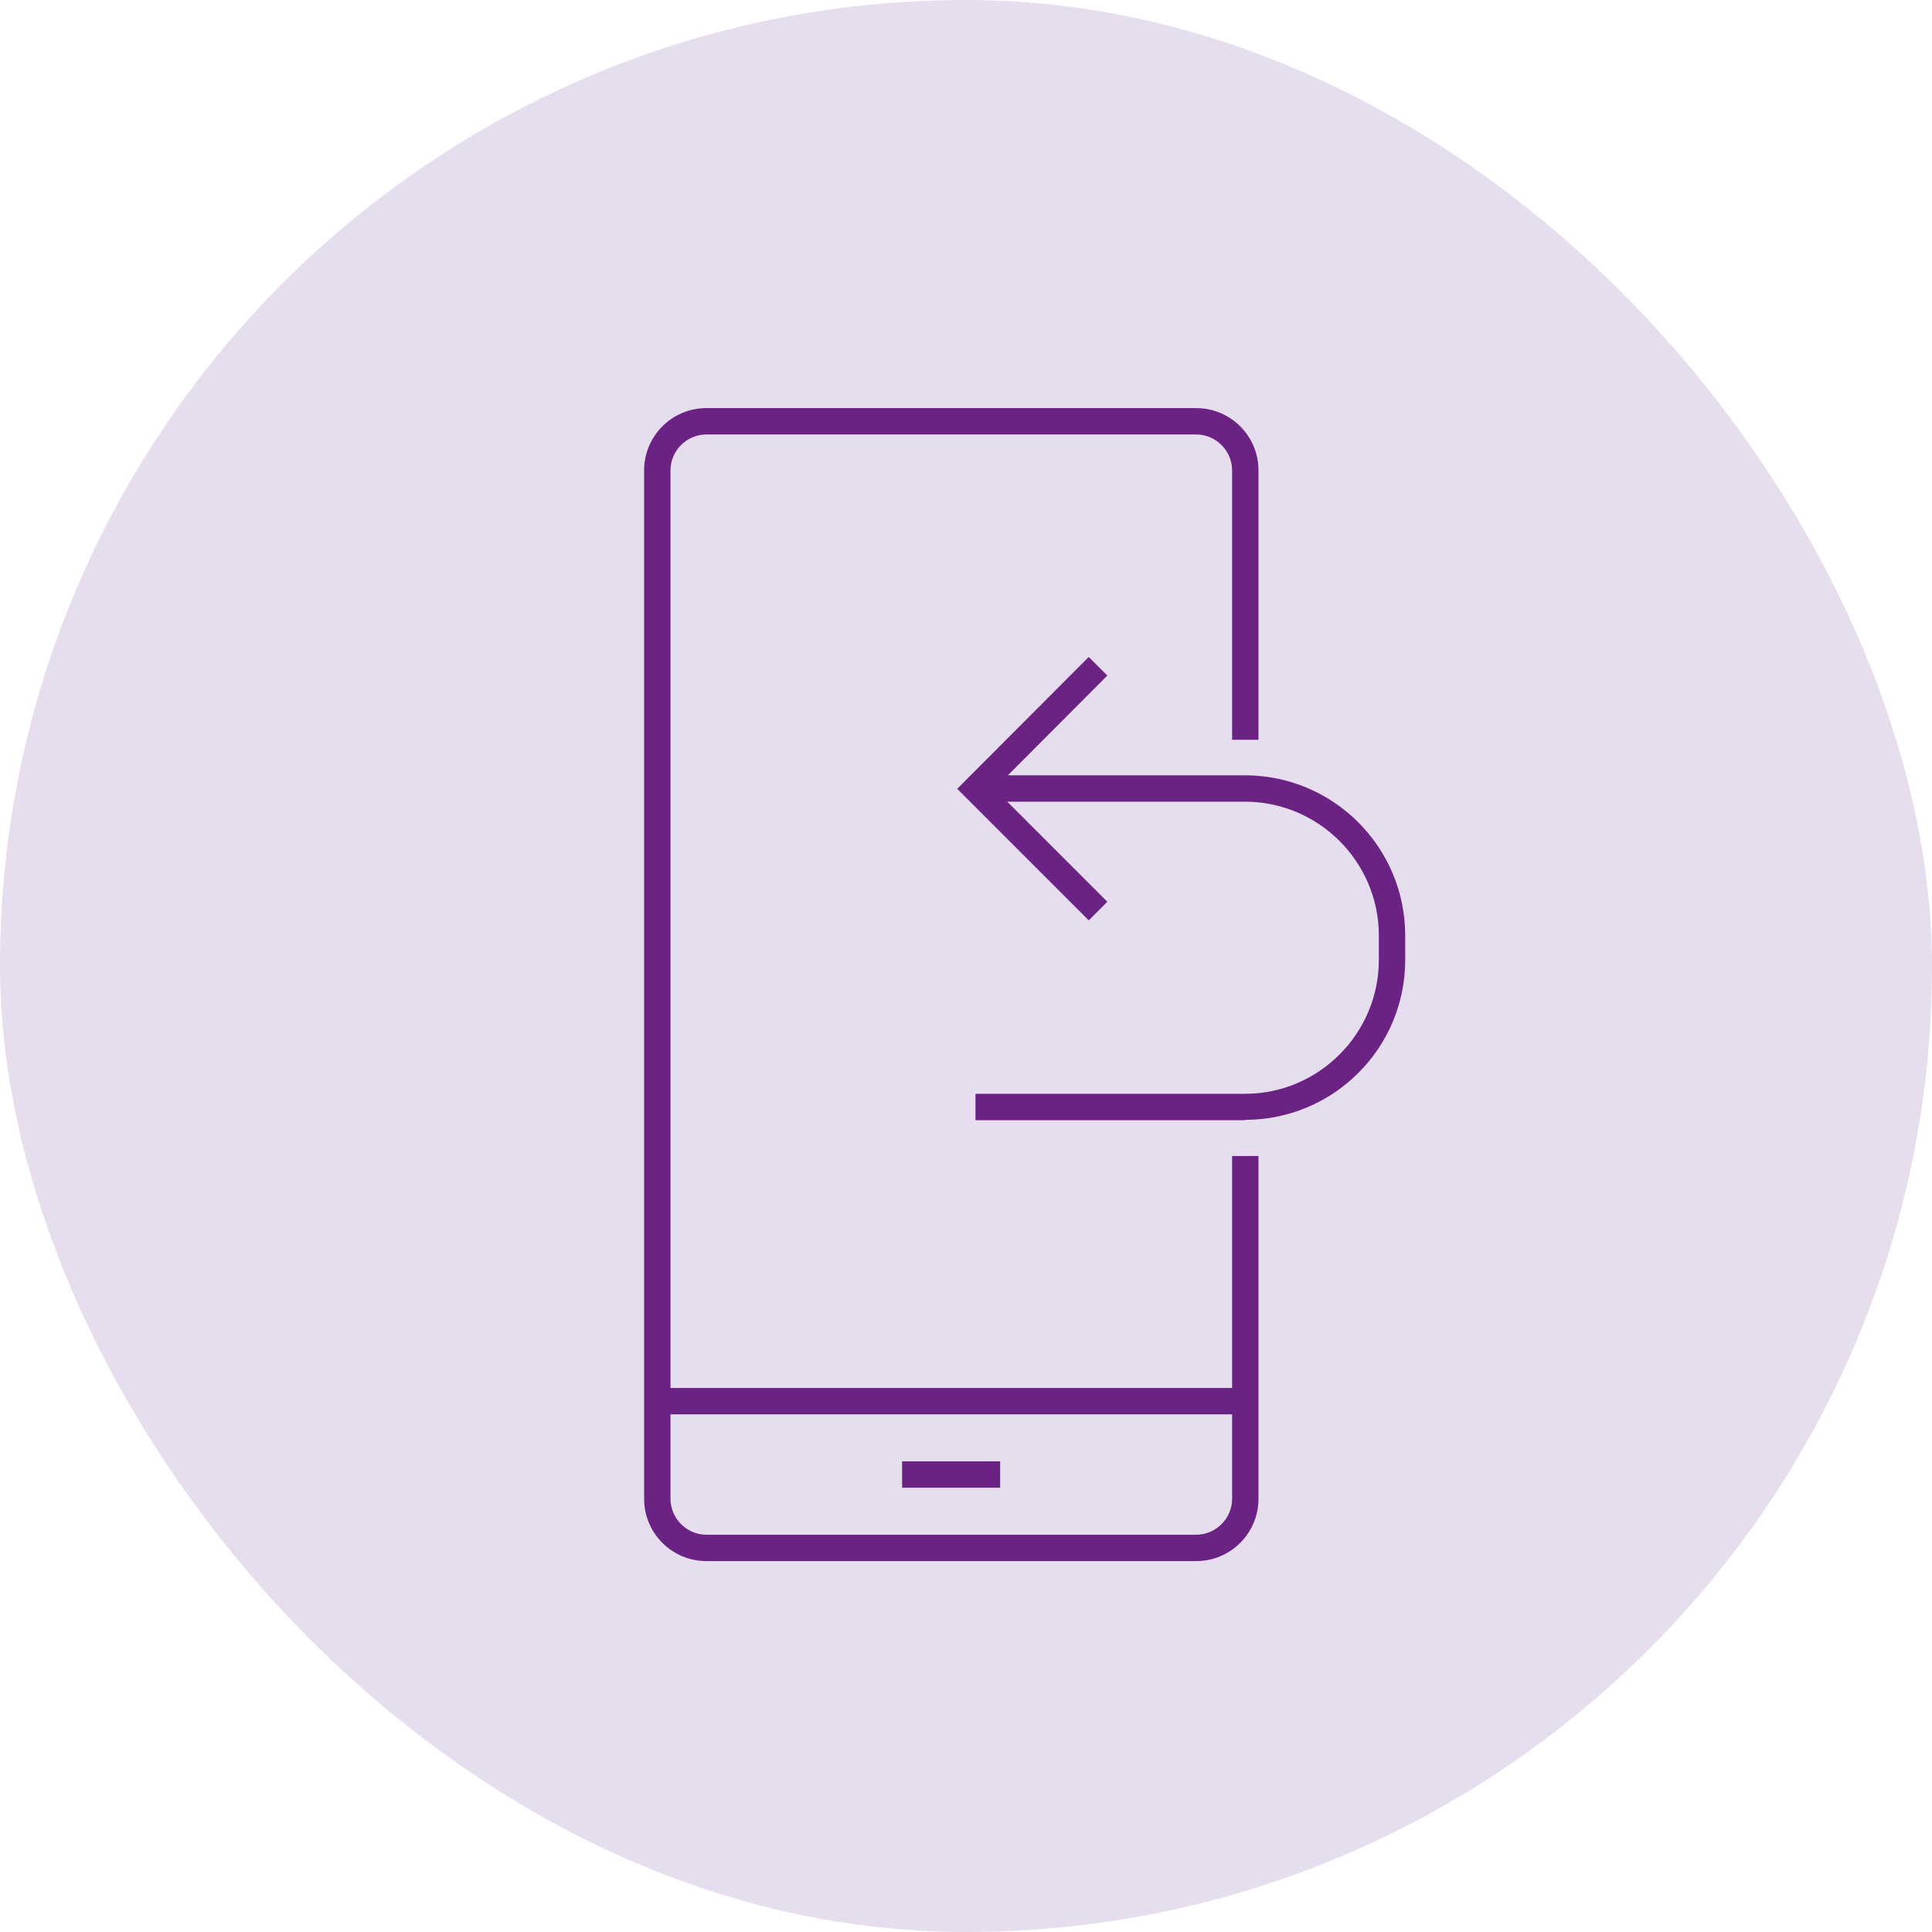 <?xml version="1.0" encoding="UTF-8"?>
<svg id="Calque_2" data-name="Calque 2" xmlns="http://www.w3.org/2000/svg" viewBox="0 0 57.14 57.14">
  <defs>
    <style>
      .cls-1 {
        fill: #e6ddef;
      }

      .cls-2 {
        fill: #6a2383;
      }
    </style>
  </defs>
  <g id="Calque_3" data-name="Calque 3">
    <g>
      <rect class="cls-1" x="0" y="0" width="57.14" height="57.14" rx="28.57" ry="28.57"/>
      <g>
        <path class="cls-2" d="M35.38,46.17h-14.49c-1.01,0-1.84-.82-1.84-1.84V13.91c0-1.01.82-1.84,1.84-1.84h14.49c1.01,0,1.84.82,1.84,1.84v7.97h-.78v-7.97c0-.58-.48-1.06-1.06-1.06h-14.49c-.58,0-1.06.48-1.06,1.06v30.42c0,.58.48,1.06,1.06,1.06h14.49c.58,0,1.06-.48,1.06-1.06v-10.14h.78v10.14c0,1.01-.82,1.84-1.84,1.84Z"/>
        <rect class="cls-2" x="19.44" y="41.05" width="17.39" height=".78"/>
        <rect class="cls-2" x="26.68" y="43.22" width="2.9" height=".78"/>
        <path class="cls-2" d="M36.82,33.13h-7.97v-.78h7.97c2.18,0,3.96-1.78,3.96-3.96v-.72c0-2.18-1.78-3.96-3.96-3.96h-7.97v-.78h7.97c2.61,0,4.74,2.12,4.74,4.74v.72c0,2.61-2.12,4.73-4.74,4.73Z"/>
        <polygon class="cls-2" points="32.2 27.22 28.31 23.33 32.2 19.43 32.75 19.98 29.41 23.33 32.75 26.67 32.2 27.22"/>
      </g>
    </g>
  </g>
</svg>